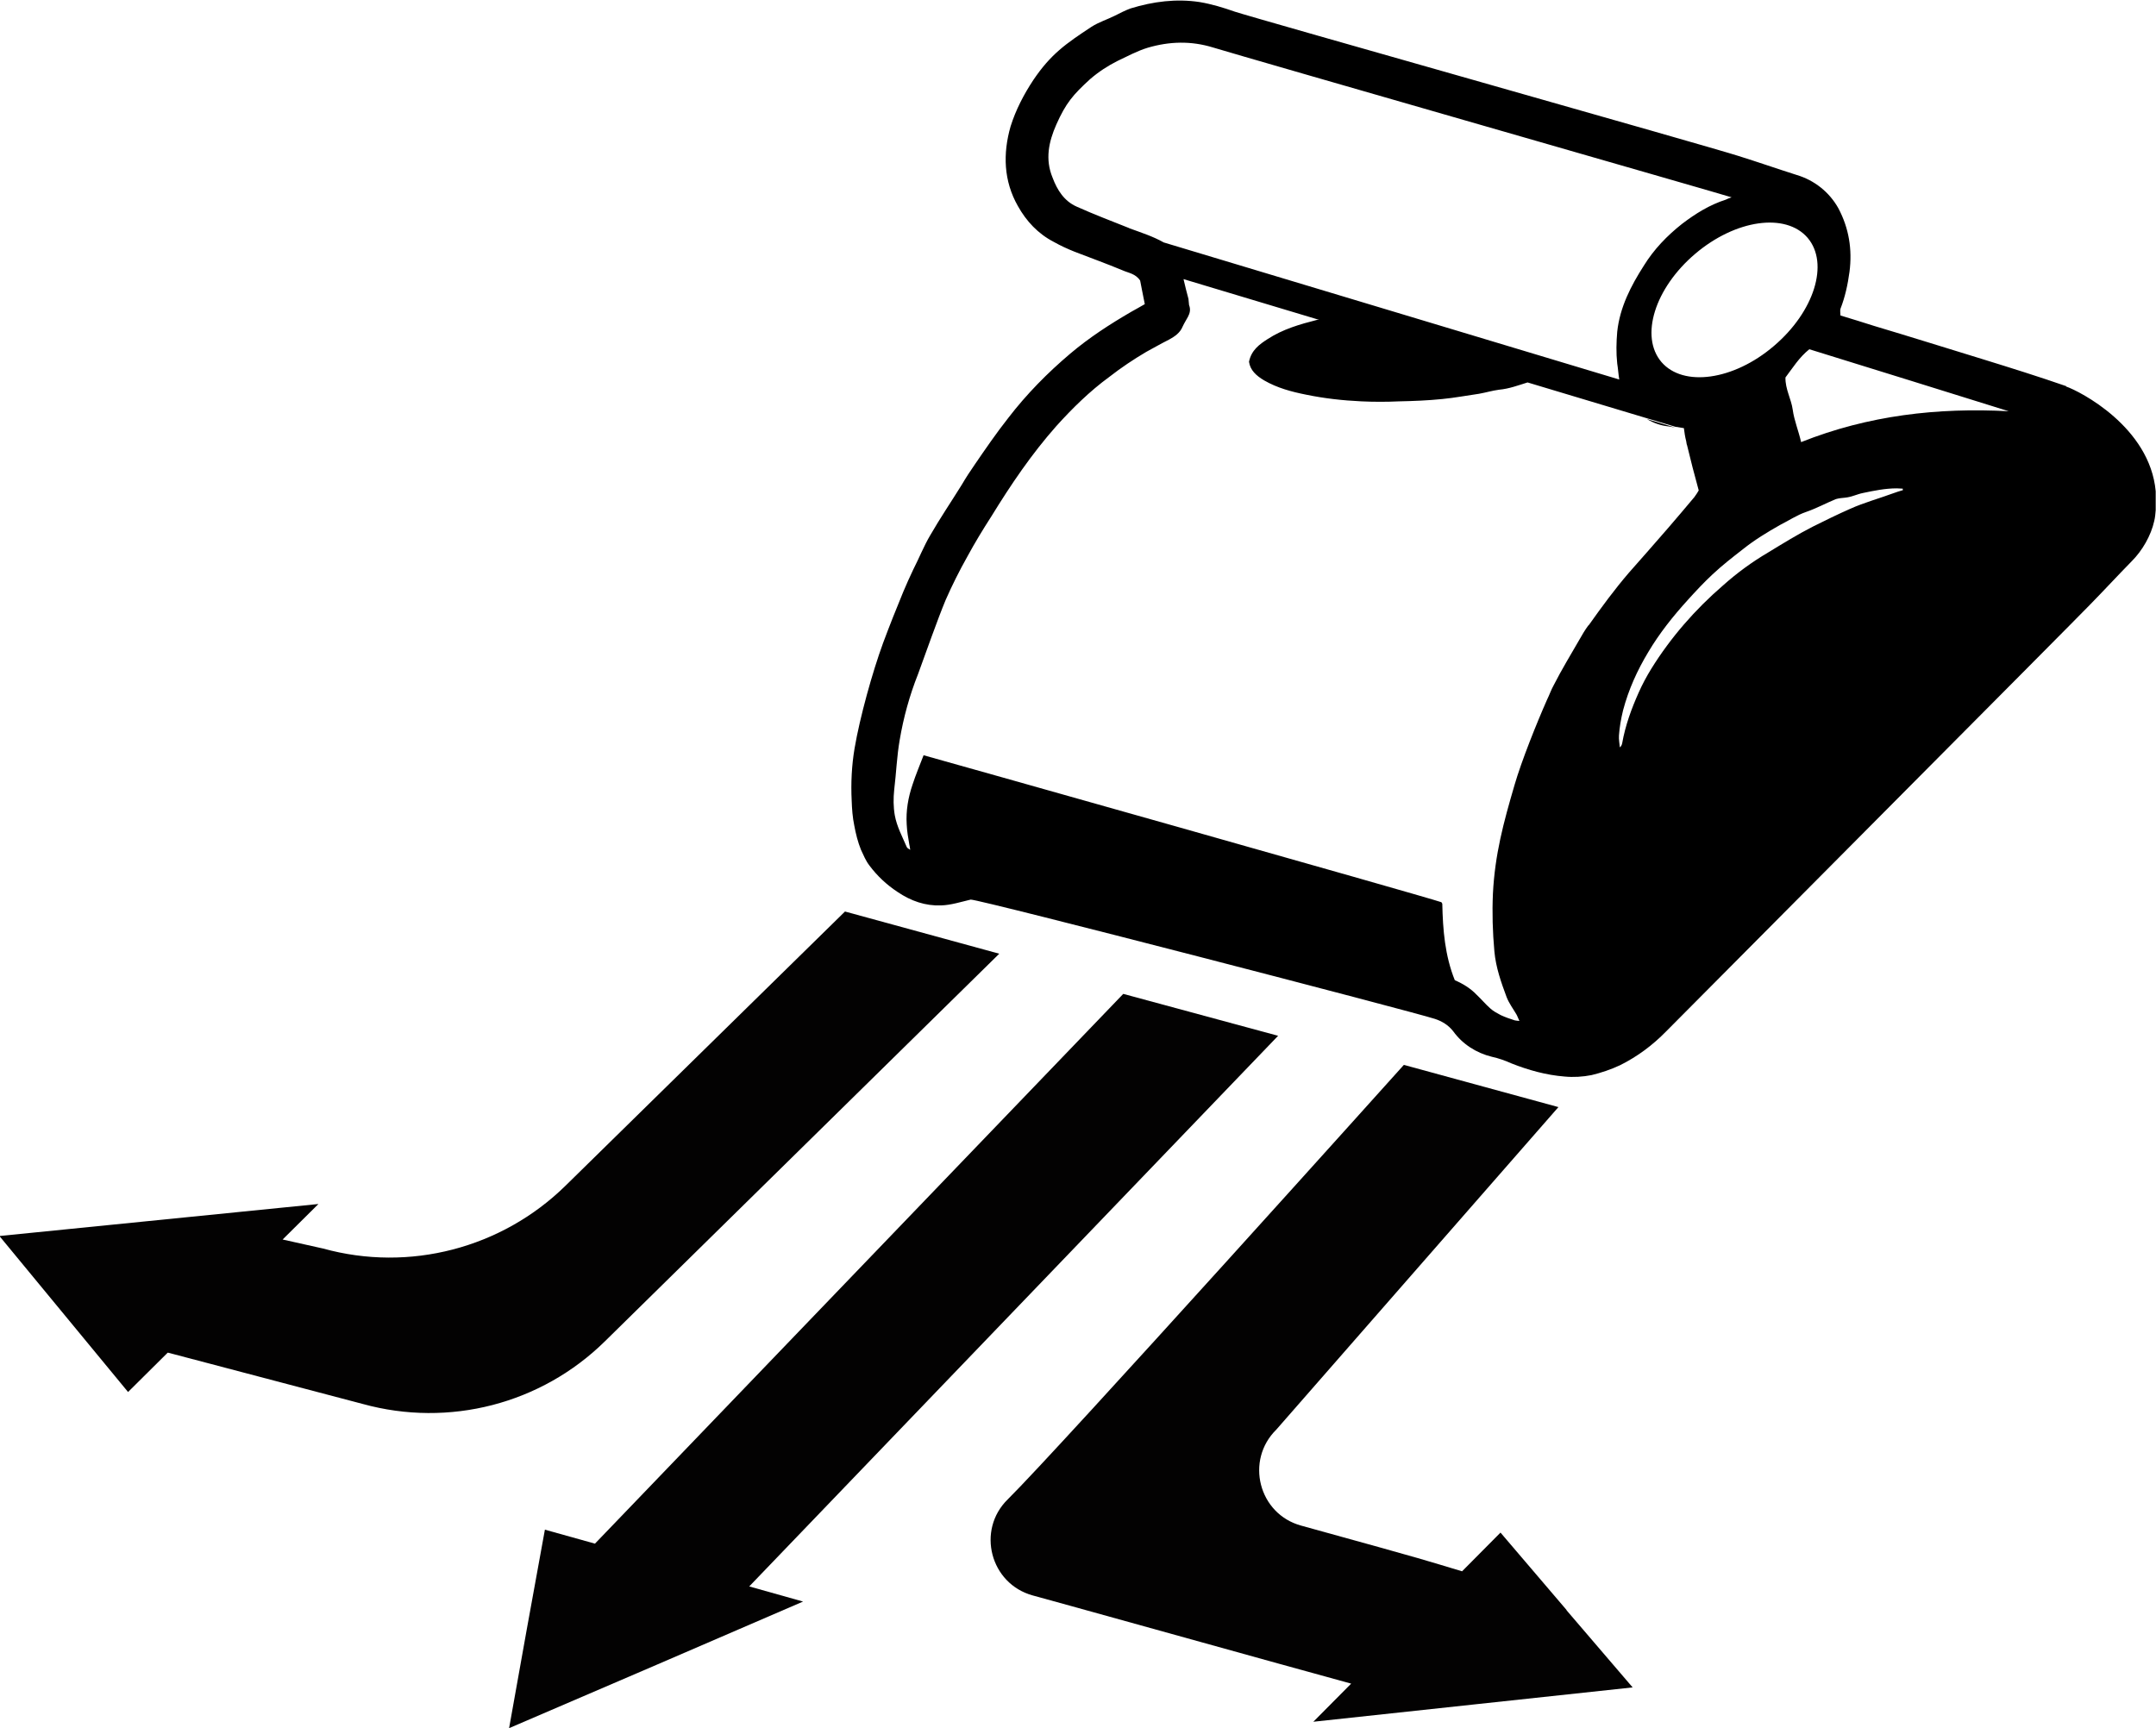 <?xml version="1.0" encoding="UTF-8"?>
<svg id="Layer_2" data-name="Layer 2" xmlns="http://www.w3.org/2000/svg" viewBox="0 0 74.07 59.38">
  <defs>
    <style>
      .cls-1 {
        fill: #030202;
      }

      .cls-2 {
        fill: none;
      }
    </style>
  </defs>
  <g id="Layer_1-2" data-name="Layer 1">
    <g id="SmartNav8">
      <path class="cls-2" d="m55.57,12.49c-.04-.36-.03-.72,0-1.09.09-.85.47-1.58.92-2.28.34-.55.79-1.02,1.31-1.43.46-.35.94-.66,1.5-.83.05-.02.11-.04.2-.08-.1-.03-16.72-4.81-17.82-5.15-.75-.23-1.49-.21-2.24.01-.36.11-.69.29-1.03.45-.34.16-.67.37-.95.63-.59.54-.83.82-1.16,1.56-.26.59-.4,1.2-.13,1.82.16.43.41.81.83,1,.6.26,1.21.49,1.81.74.41.15.81.29,1.19.49,0,0,0,0,0,0l15.65,4.71c-.03-.18-.05-.37-.07-.55Z"/>
      <path class="cls-2" d="m64.01,16.94c-.21.04-.4.14-.61.16-.11.01-.22.02-.32.05-.34.14-.67.32-1.02.44-.32.11-.6.3-.9.45-.44.25-.88.52-1.27.83-.36.27-.72.56-1.05.87-.3.27-.57.58-.85.88-.5.55-.97,1.14-1.35,1.78-.37.63-.68,1.28-.87,2.01-.08.29-.12.57-.14.86-.01.13.02.27.03.41.05-.05.07-.1.08-.14.11-.61.32-1.19.57-1.75.12-.27.26-.55.43-.81.67-1.09,1.5-2.04,2.46-2.86.48-.43,1-.81,1.56-1.14.5-.31,1.01-.61,1.54-.89.43-.22.86-.43,1.28-.61.47-.21.98-.35,1.47-.53.11-.04.23-.08.34-.11v-.04c-.07,0-.13-.01-.21-.01-.4,0-.78.09-1.16.16Z"/>
      <path class="cls-2" d="m31.15,29.09s.05.05.12.1c-.01-.09-.02-.13-.03-.18-.03-.23-.08-.46-.09-.69-.03-.47.04-.93.2-1.37.11-.34.25-.67.38-1.01.12.03,17.15,4.83,17.79,5.05.01.02.02.03.03.05.02.91.09,1.79.43,2.63.27.12.54.29.75.5.16.15.31.33.47.47.11.1.23.16.36.23.15.07.32.12.48.18.04.01.09.01.16.02-.04-.1-.07-.16-.1-.22-.11-.2-.26-.4-.34-.6-.19-.5-.36-1.02-.42-1.57-.07-.66-.09-1.32-.05-1.99.07-1.35.35-2.43.74-3.72.24-.83.77-2.15,1.12-2.94.08-.16.14-.34.23-.5.26-.53.58-1.04.88-1.56.09-.16.19-.33.3-.48.44-.61.88-1.22,1.37-1.79.45-.5.9-1.02,1.35-1.54.3-.35.6-.7.9-1.06.07-.08.11-.16.15-.23-.14-.54-.27-1.04-.4-1.55-.02-.04-.02-.1-.03-.14-.03-.15-.05-.3-.08-.45-.09-.02-.16-.03-.24-.04h0s-.03,0-.03,0c-.08-.01-.16-.03-.23-.04-.27-.03-.52-.12-.73-.25l-4.13-1.24c-.32.11-.64.22-.98.25-.23.02-.46.1-.69.14-.42.07-.84.14-1.26.18-.49.05-.98.07-1.48.08-.43.01-.87.01-1.3,0-.64-.03-1.27-.1-1.9-.23-.5-.1-.99-.23-1.44-.49-.26-.15-.48-.35-.52-.64.08-.4.36-.59.64-.78.52-.34,1.11-.5,1.7-.66.02,0,.05,0,.07,0l-4.66-1.4c.06.23.11.45.17.68.01.07.01.14.02.21.05.14.02.27-.04.41-.05.11-.12.22-.18.33-.09.22-.27.34-.47.45-.26.13-.52.27-.78.42-.44.25-.87.54-1.27.86-.67.49-1.27,1.08-1.82,1.69-.85.95-1.56,2.01-2.23,3.1-.3.45-.57.91-.83,1.39-.26.48-.52.98-.74,1.48-.29.67-.7,1.87-.95,2.55-.29.74-.49,1.49-.63,2.26-.1.57-.12,1.15-.19,1.72-.03.29-.03.58.02.87.07.38.25.74.41,1.09Z"/>
      <path d="m57.32,14.65c.07.01.16.03.23.04l-.97-.29c.22.13.46.22.73.25Z"/>
      <path d="m70.99,13.27c-.95-.33-1.91-.63-2.88-.93-1.24-.38-2.48-.77-3.72-1.14-.38-.12-.76-.24-1.16-.36,0-.08-.02-.16,0-.23.16-.41.25-.83.31-1.27.1-.77-.02-1.5-.38-2.18-.31-.56-.83-.97-1.44-1.15-.66-.21-1.32-.44-1.99-.65-1.02-.33-16.65-4.74-17.31-4.96-.4-.14-.79-.26-1.21-.33-.8-.12-1.59-.02-2.37.22-.19.07-.36.16-.54.25-.26.13-.55.22-.8.38-.88.58-1.4.94-2,1.83-.33.5-.6,1.02-.78,1.59-.27.94-.24,1.88.25,2.74.29.52.69.95,1.23,1.23.23.13.47.24.72.34.54.21,1.1.41,1.65.64.2.09.44.11.6.35.04.23.1.49.16.81-.16.09-.31.18-.46.26-.74.43-1.45.89-2.1,1.44-.78.66-1.5,1.39-2.13,2.21-.41.52-.78,1.06-1.15,1.6-.16.23-.31.46-.45.7-.36.58-.74,1.14-1.08,1.73-.22.37-.38.78-.58,1.17-.12.25-.24.52-.35.78-.24.58-.47,1.16-.69,1.75-.37,1.01-.8,2.56-.98,3.62-.1.59-.13,1.2-.1,1.8.01.29.03.57.09.86.05.27.12.56.23.83.09.19.16.37.29.54.27.36.59.66.97.91.46.31.95.48,1.49.46.34-.01.68-.12,1.02-.2.35,0,15.19,3.85,15.95,4.1.24.08.46.21.63.43.32.44.79.74,1.32.87.23.05.46.13.68.23.58.23,1.19.4,1.82.45.31.03.63.01.93-.05.33-.08.66-.19.98-.34.6-.3,1.12-.69,1.58-1.16.44-.45,14.37-14.45,14.56-14.66.48-.49.95-1,1.44-1.5.36-.36.66-.88.77-1.38.03-.12.04-.25.05-.37v-.65c-.2-2.21-2.61-3.44-3.08-3.6Zm-8.89-5.1c.75.88.23,2.54-1.16,3.72-1.38,1.18-3.11,1.42-3.86.55-.75-.88-.23-2.54,1.16-3.72s3.11-1.42,3.86-.55Zm-23.3-.33c-.6-.24-1.21-.47-1.81-.74-.43-.19-.67-.57-.83-1-.26-.63-.13-1.23.13-1.82.33-.74.57-1.02,1.16-1.56.29-.25.61-.46.95-.63.34-.16.67-.34,1.03-.45.75-.22,1.49-.24,2.24-.01,1.11.34,17.73,5.11,17.82,5.15-.09.03-.14.05-.2.08-.56.18-1.04.48-1.5.83-.52.41-.97.88-1.31,1.43-.45.7-.83,1.44-.92,2.28-.03.36-.04.72,0,1.09.03.18.04.37.07.55l-15.65-4.71s0,0,0,0c-.37-.21-.78-.34-1.19-.49Zm15.76,13.66c-.11.15-.21.32-.3.48-.3.52-.61,1.03-.88,1.56-.09.16-.15.34-.23.5-.35.79-.88,2.11-1.12,2.94-.38,1.3-.67,2.37-.74,3.72-.03.67-.01,1.33.05,1.99.05.55.23,1.06.42,1.57.08.21.23.41.34.6.03.05.05.12.1.22-.08-.01-.12-.01-.16-.02-.16-.05-.33-.11-.48-.18-.13-.07-.25-.13-.36-.23-.16-.14-.31-.32-.47-.47-.21-.22-.47-.38-.75-.5-.34-.85-.41-1.72-.43-2.63-.01-.02-.02-.03-.03-.05-.64-.22-17.67-5.02-17.79-5.05-.13.34-.27.67-.38,1.01-.15.44-.23.9-.2,1.37.01.23.05.46.09.69.01.04.02.09.03.18-.07-.04-.11-.07-.12-.1-.15-.35-.34-.7-.41-1.09-.05-.29-.05-.58-.02-.87.07-.57.09-1.15.19-1.72.13-.77.34-1.53.63-2.26.25-.68.67-1.88.95-2.55.22-.5.47-1,.74-1.48.26-.48.54-.94.83-1.39.67-1.09,1.38-2.14,2.23-3.1.55-.61,1.15-1.2,1.82-1.69.41-.32.83-.6,1.27-.86.26-.14.52-.29.78-.42.2-.11.38-.23.47-.45.05-.11.12-.22.18-.33.07-.13.1-.26.04-.41-.01-.07-.01-.14-.02-.21-.06-.23-.12-.45-.17-.68l4.66,1.4s-.05,0-.07,0c-.59.15-1.18.32-1.7.66-.28.18-.56.38-.64.78.04.29.25.48.52.64.45.26.94.39,1.44.49.63.13,1.26.2,1.9.23.43.02.87.02,1.3,0,.49-.01.99-.03,1.48-.08.42-.04.84-.12,1.26-.18.23-.04.46-.11.69-.14.34-.03.66-.15.98-.25l4.13,1.24.97.29h.03s0,0,0,0c.08.01.15.03.24.04.02.15.04.3.08.45.01.04.01.1.03.14.12.5.25,1.01.4,1.55-.04.07-.09.15-.15.23-.3.36-.6.71-.9,1.06-.45.52-.9,1.03-1.35,1.54-.49.57-.93,1.17-1.37,1.79Zm10.82-4.66c-.11.03-.23.07-.34.11-.49.18-1,.32-1.47.53-.43.19-.86.4-1.28.61-.53.27-1.03.58-1.54.89-.56.33-1.08.71-1.56,1.14-.95.82-1.79,1.78-2.46,2.86-.16.26-.31.54-.43.81-.25.56-.46,1.13-.57,1.75-.01.04-.02.09-.08.14-.01-.13-.04-.27-.03-.41.02-.29.07-.57.14-.86.19-.72.49-1.38.87-2.01.38-.64.85-1.23,1.35-1.78.27-.3.55-.6.85-.88.33-.31.69-.59,1.05-.87.4-.32.83-.58,1.27-.83.3-.15.58-.34.9-.45.35-.12.68-.3,1.02-.44.1-.03.21-.04.32-.05.22-.02.41-.12.61-.16.38-.08.77-.16,1.16-.16.08,0,.14.01.21.01v.04Zm-3.5-1.64c-.09-.4-.24-.75-.29-1.12s-.26-.71-.25-1.11c.25-.33.47-.69.82-.97,2.29.71,4.58,1.42,6.85,2.13-2.44-.13-4.82.14-7.13,1.06Z"/>
      <g>
        <polygon class="cls-1" points="43.91 35.59 38.59 34.15 20.44 53.04 18.72 52.56 18.1 55.97 17.49 59.38 22.54 57.21 27.59 55.03 25.74 54.51 43.91 35.59"/>
        <path class="cls-1" d="m5.78,46.48l6.68,1.76c2.97.82,6.14,0,8.33-2.16l13.54-13.31-5.3-1.45-9.6,9.42c-2.19,2.15-5.37,2.98-8.33,2.16l-1.39-.31,1.23-1.22-5.48.55-5.48.55,2.21,2.68,2.21,2.68,1.36-1.35Z"/>
        <path class="cls-1" d="m53.82,55.32l-2.27-2.66-1.32,1.33c-1.41-.42-.82-.27-5.53-1.57-1.46-.4-1.93-2.24-.85-3.3l9.69-11.08-5.31-1.45s-11.82,13.16-13.61,14.93c-1.08,1.06-.6,2.9.86,3.3l1.27.35c2.25.62,6.53,1.82,9.67,2.68l-1.3,1.31,5.48-.59,5.49-.59-2.27-2.65Z"/>
      </g>
    </g>
  </g>
</svg>